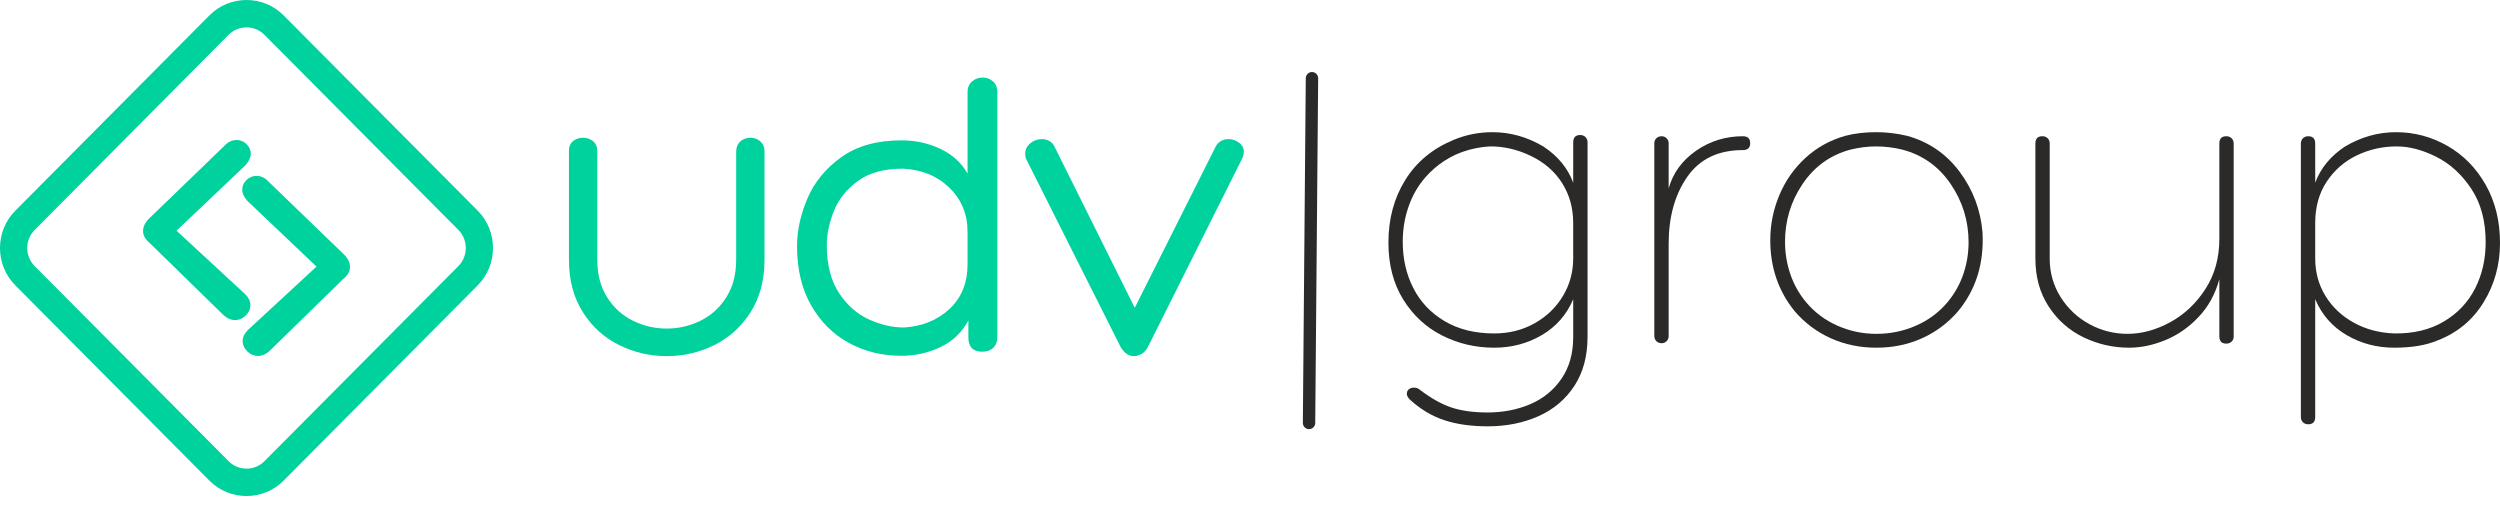 <?xml version="1.0" encoding="UTF-8"?> <svg xmlns="http://www.w3.org/2000/svg" width="1017" height="206" viewBox="0 0 1017 206" fill="none"><path fill-rule="evenodd" clip-rule="evenodd" d="M6.229 85.712L85.196 6.259C93.496 -2.086 107.073 -2.086 115.369 6.259L194.336 85.712C202.633 94.061 202.633 107.72 194.333 116.069L115.366 195.521C107.07 203.873 93.489 203.873 85.189 195.521L6.223 116.072C-2.074 107.723 -2.074 94.061 6.223 85.712H6.229ZM14.096 93.547L92.988 14.171C97.001 10.134 103.574 10.134 107.586 14.171L186.479 93.547C190.491 97.584 190.491 104.197 186.476 108.237L107.583 187.606C103.571 191.644 97.001 191.644 92.986 187.606L14.096 108.237C10.081 104.197 10.081 97.584 14.096 93.547Z" fill="#00D29D"></path><path d="M299.476 61.764C299.476 60.867 299.62 60.056 299.899 59.351C300.188 58.62 300.628 58.001 301.212 57.497C301.774 57.005 302.4 56.638 303.09 56.395C303.776 56.153 304.515 56.031 305.308 56.031C306.055 56.031 306.768 56.156 307.435 56.398C308.103 56.644 308.713 57.015 309.271 57.497C310.427 58.498 311.008 59.88 311.008 61.632V105.631C311.008 109.773 310.533 113.625 309.589 117.187C308.645 120.755 307.221 124.032 305.327 127.01C303.439 129.972 301.26 132.57 298.798 134.804C296.333 137.035 293.577 138.899 290.537 140.395C287.504 141.886 284.381 143.006 281.165 143.75C277.942 144.493 274.627 144.87 271.224 144.87C267.819 144.87 264.503 144.496 261.281 143.75C258.071 143.009 254.942 141.889 251.912 140.395C248.866 138.895 246.112 137.035 243.651 134.807C241.185 132.577 239.009 129.978 237.122 127.013C235.228 124.039 233.803 120.768 232.859 117.193C231.916 113.632 231.444 109.779 231.444 105.637V61.24C231.444 60.42 231.589 59.682 231.878 59.031C232.173 58.364 232.622 57.8 233.213 57.337C233.771 56.903 234.381 56.571 235.042 56.36C235.697 56.143 236.397 56.031 237.141 56.031C237.928 56.031 238.663 56.146 239.346 56.376C240.043 56.606 240.669 56.957 241.221 57.414C241.808 57.898 242.251 58.476 242.54 59.143C242.829 59.8 242.973 60.547 242.973 61.368V105.634C242.973 108.624 243.304 111.391 243.971 113.935C244.632 116.466 245.624 118.786 246.943 120.886C248.269 122.989 249.8 124.84 251.543 126.43C253.283 128.019 255.231 129.35 257.384 130.422C259.551 131.498 261.788 132.311 264.093 132.851C266.394 133.39 268.772 133.658 271.224 133.658C276.119 133.658 280.735 132.579 285.067 130.419C287.221 129.347 289.173 128.016 290.909 126.426C292.652 124.837 294.186 122.983 295.505 120.883C296.828 118.779 297.819 116.466 298.481 113.931C299.142 111.388 299.476 108.624 299.476 105.631V61.764Z" fill="#00D29D"></path><path d="M366.719 57.097C372.474 57.097 377.782 58.263 382.648 60.602C387.514 62.938 391.167 66.28 393.6 70.617V37.393C393.6 35.613 394.21 34.196 395.426 33.136C396.642 32.076 398.08 31.55 399.74 31.55C401.399 31.55 402.811 32.08 403.97 33.136C405.132 34.196 405.713 35.609 405.713 37.393V137.23C405.713 139.014 405.161 140.431 404.057 141.487C402.949 142.544 401.457 143.073 399.576 143.073C395.814 143.073 393.933 141.123 393.933 137.23V130.384C391.279 135.283 387.463 138.899 382.488 141.235C377.51 143.575 372.256 144.742 366.719 144.742C358.868 144.742 351.73 142.99 345.311 139.486C338.898 135.979 333.779 130.885 329.966 124.208C326.149 117.529 324.236 109.515 324.236 100.167C324.236 93.822 325.649 87.337 328.47 80.715C331.291 74.093 335.881 68.498 342.243 63.937C348.604 59.373 356.76 57.092 366.716 57.092L366.719 57.097ZM367.711 133.227C375.125 132.781 381.294 130.279 386.211 125.715C391.135 121.148 393.596 115.087 393.596 107.514V94.327C393.596 87.092 391.109 81.082 386.128 76.294C381.153 71.507 374.846 68.951 367.213 68.613C359.578 68.613 353.47 70.311 348.876 73.707C344.284 77.102 341.051 81.19 339.171 85.978C337.287 90.762 336.346 95.326 336.346 99.666C336.346 107.676 338.006 114.19 341.321 119.198C344.643 124.205 348.707 127.796 353.521 129.966C358.332 132.136 363.06 133.222 367.708 133.222L367.711 133.227Z" fill="#00D29D"></path><path d="M417.414 64.627C417.183 64.168 417.07 63.481 417.07 62.575C417.07 60.865 417.754 59.441 419.112 58.298C420.47 57.159 422.055 56.588 423.872 56.588C425.005 56.588 426.051 56.872 427.017 57.443C427.98 58.014 428.69 58.87 429.142 60.012L461.62 125.198L494.435 59.843C494.891 58.815 495.597 58.017 496.563 57.446C497.526 56.875 498.579 56.591 499.712 56.591C501.301 56.591 502.745 57.076 504.048 58.043C505.355 59.013 506.006 60.3 506.006 61.895C506.006 62.463 505.836 63.204 505.492 64.117L467.064 140.936C466.499 142.19 465.67 143.157 464.599 143.843C463.52 144.529 462.413 144.871 461.283 144.871C459.13 144.871 457.313 143.62 455.843 141.108L417.414 64.633V64.627Z" fill="#00D29D"></path><path d="M99.76 119.681C101.157 121.085 101.853 122.547 101.853 124.073C101.853 125.713 101.214 127.146 99.933 128.375C98.653 129.606 97.196 130.222 95.565 130.222C94.053 130.222 92.538 129.578 91.027 128.289L60.988 98.946C59.126 97.423 58.195 95.783 58.195 94.028C58.195 92.033 59.184 90.163 61.161 88.404L91.37 59.241C92.766 57.718 94.397 56.955 96.258 56.955C97.77 56.955 99.112 57.514 100.274 58.624C101.439 59.742 102.023 61.057 102.023 62.576C102.023 63.98 101.323 65.502 99.927 67.142L71.811 93.849L99.751 119.678L99.76 119.681Z" fill="#00D29D"></path><path d="M100.809 134.28C99.413 135.687 98.714 137.149 98.714 138.668C98.714 140.312 99.352 141.745 100.633 142.97C101.913 144.202 103.368 144.818 104.998 144.818C106.509 144.818 108.025 144.173 109.539 142.881L139.575 113.544C141.437 112.019 142.371 110.382 142.371 108.626C142.371 106.635 141.382 104.762 139.399 103.003L109.19 73.836C107.794 72.314 106.163 71.551 104.301 71.551C102.79 71.551 101.448 72.11 100.289 73.22C99.121 74.331 98.54 75.649 98.54 77.171C98.54 78.575 99.24 80.101 100.636 81.738L128.753 108.445L100.813 134.273L100.809 134.28Z" fill="#00D29D"></path><path d="M645.806 137.134C645.806 144.87 644.032 151.47 640.478 156.94C636.918 162.41 632.06 166.524 625.894 169.288C619.727 172.049 612.808 173.43 605.142 173.43C598.478 173.43 592.614 172.6 587.556 170.944C582.503 169.288 577.808 166.47 573.475 162.49C572.696 161.718 572.306 160.942 572.306 160.17C572.306 159.397 572.582 158.788 573.139 158.347C573.697 157.907 574.367 157.687 575.141 157.687C576.028 157.687 576.753 157.907 577.31 158.347C582.087 161.995 586.501 164.481 590.558 165.806C594.615 167.134 599.479 167.794 605.142 167.794C611.477 167.794 617.281 166.661 622.561 164.398C627.841 162.132 632.066 158.679 635.23 154.039C638.4 149.398 639.98 143.763 639.98 137.134V121.722C637.313 128.022 633.067 132.879 627.23 136.307C621.393 139.731 614.923 141.445 607.815 141.445C600.258 141.445 593.198 139.789 586.647 136.473C580.085 133.157 574.811 128.268 570.808 121.805C566.81 115.342 564.809 107.635 564.809 98.685C564.809 89.073 567.086 80.593 571.641 73.246C576.196 65.896 582.752 60.458 591.31 56.918C596.314 54.818 601.588 53.769 607.144 53.769C614.366 53.769 621.258 55.703 627.814 59.571C633.7 63.439 637.757 68.354 639.98 74.322V57.914C639.98 55.923 640.921 54.931 642.815 54.931C643.702 54.931 644.427 55.208 644.978 55.76C645.536 56.316 645.817 57.03 645.817 57.914V137.134H645.806ZM622.642 63.381C617.087 60.729 611.472 59.459 605.808 59.571C597.915 60.126 591.083 62.609 585.305 67.029C580.302 70.897 576.607 75.538 574.221 80.951C571.83 86.363 570.635 92.166 570.635 98.354C570.635 105.314 572.079 111.615 574.968 117.247C577.857 122.883 582.108 127.358 587.718 130.671C593.328 133.987 600.025 135.643 607.804 135.643C613.917 135.643 619.418 134.261 624.309 131.497C629.193 128.737 633.029 125.034 635.809 120.394C638.584 115.754 639.975 110.67 639.975 105.145V90.726C639.975 84.649 638.471 79.234 635.474 74.485C632.472 69.732 628.193 66.033 622.642 63.381Z" fill="#2B2A29"></path><path d="M678.81 76.637C680.589 70.34 684.311 65.231 689.98 61.305C695.65 57.383 701.979 55.423 708.979 55.423C710.98 55.423 711.981 56.361 711.981 58.241C711.981 60.121 710.98 61.059 708.979 61.059C698.976 61.059 691.446 64.678 686.394 71.914C681.341 79.152 678.81 88.238 678.81 99.178V136.634C678.81 137.518 678.534 138.236 677.977 138.788C677.419 139.34 676.754 139.618 675.975 139.618C675.088 139.618 674.363 139.34 673.811 138.788C673.254 138.236 672.973 137.518 672.973 136.634V58.241C672.973 57.469 673.254 56.805 673.811 56.253C674.363 55.701 675.088 55.423 675.975 55.423C676.754 55.423 677.419 55.701 677.977 56.253C678.534 56.805 678.81 57.469 678.81 58.241V76.637Z" fill="#2B2A29"></path><path d="M763.313 141.441C756.648 141.441 750.481 140.17 744.812 137.63C739.148 135.086 734.258 131.441 730.147 126.689C723.477 118.513 720.145 108.845 720.145 97.685C720.145 91.385 721.367 85.312 723.812 79.455C726.257 73.599 729.784 68.544 734.399 64.289C739.013 60.035 744.428 57.026 750.649 55.257C754.425 54.261 758.65 53.764 763.318 53.764C767.43 53.764 771.595 54.261 775.82 55.257C784.6 57.689 791.708 62.55 797.155 69.843C802.597 77.135 805.708 85.366 806.487 94.538C807.152 107.135 803.82 117.852 796.484 126.689C792.373 131.441 787.483 135.086 781.819 137.63C776.155 140.17 769.978 141.441 763.313 141.441ZM773.981 60.894C770.427 60.009 766.818 59.566 763.151 59.566C759.705 59.566 756.21 60.009 752.651 60.894C744.536 63.102 738.094 67.743 733.311 74.815C728.535 81.887 726.149 89.732 726.149 98.349C726.149 102.877 726.869 107.272 728.313 111.527C729.757 115.777 731.927 119.62 734.815 123.045C738.256 127.133 742.481 130.28 747.479 132.492C752.483 134.7 757.757 135.808 763.313 135.808C768.982 135.808 774.343 134.703 779.396 132.492C784.454 130.283 788.7 127.133 792.151 123.045C795.04 119.62 797.204 115.806 798.648 111.61C800.093 107.409 800.818 103.047 800.818 98.515C800.818 89.898 798.399 82.024 793.563 74.898C788.733 67.771 782.203 63.105 773.981 60.894Z" fill="#2B2A29"></path><path d="M833.82 105.144C833.82 110.889 835.292 116.11 838.234 120.805C841.183 125.503 845.072 129.176 849.908 131.828C854.739 134.478 859.932 135.805 865.488 135.805C871.265 135.805 877.043 134.229 882.826 131.082C888.603 127.932 893.38 123.432 897.161 117.575C900.937 111.719 902.83 104.924 902.83 97.191V58.408C902.83 56.42 903.771 55.424 905.659 55.424C906.547 55.424 907.271 55.702 907.823 56.254C908.38 56.806 908.662 57.524 908.662 58.408V136.967C908.662 137.739 908.38 138.403 907.823 138.955C907.266 139.507 906.547 139.785 905.659 139.785C903.771 139.785 902.83 138.789 902.83 136.801V113.599C901.164 119.675 898.329 124.813 894.326 129.01C890.329 133.211 885.822 136.332 880.824 138.374C875.826 140.417 870.935 141.441 866.159 141.441C859.602 141.441 853.403 140.031 847.571 137.212C841.74 134.395 837.017 130.226 833.404 124.698C829.796 119.174 827.994 112.654 827.994 105.141V58.402C827.994 56.413 828.935 55.418 830.823 55.418C831.716 55.418 832.435 55.696 832.993 56.247C833.55 56.8 833.826 57.517 833.826 58.402V105.141L833.82 105.144Z" fill="#2B2A29"></path><path d="M991.668 138.458C986.999 140.447 981.108 141.442 974 141.442C966.886 141.442 960.416 139.728 954.58 136.304C948.748 132.879 944.496 128.019 941.829 121.718V169.617C941.829 171.605 940.888 172.6 938.995 172.6C938.107 172.6 937.382 172.326 936.831 171.771C936.273 171.219 935.992 170.501 935.992 169.617V58.409C935.992 57.525 936.273 56.807 936.831 56.255C937.382 55.703 938.107 55.425 938.995 55.425C940.888 55.425 941.829 56.421 941.829 58.409V74.322C944.053 68.354 948.11 63.439 953.995 59.571C960.552 55.706 967.443 53.769 974.665 53.769C982.109 53.769 989.082 55.62 995.579 59.322C1002.08 63.024 1007.28 68.299 1011.16 75.152C1015.05 82.001 1017 89.903 1017 98.851C1017 107.692 1014.78 115.731 1010.33 122.966C1005.89 130.205 999.663 135.369 991.668 138.465V138.458ZM941.829 105.145C941.829 110.781 943.219 115.862 946 120.394C948.775 124.923 952.61 128.542 957.501 131.249C962.386 133.955 967.887 135.42 974 135.64C981.779 135.749 988.471 134.146 994.08 130.833C999.695 127.518 1003.95 123.043 1006.84 117.41C1009.72 111.774 1011.17 105.477 1011.17 98.516C1011.17 89.9 1009.22 82.661 1005.33 76.805C1001.44 70.949 996.693 66.615 991.083 63.796C985.468 60.978 980.107 59.568 974.995 59.568C969.218 59.568 963.803 60.784 958.745 63.215C953.692 65.647 949.608 69.209 946.498 73.904C943.387 78.602 941.829 84.206 941.829 90.726V105.145Z" fill="#2B2A29"></path><path d="M531.191 31.799C531.204 30.407 532.34 29.29 533.73 29.303C535.12 29.316 536.237 30.452 536.227 31.843L531.191 31.799ZM530 172.033L531.191 31.799L536.227 31.843L535.036 172.078L530 172.033ZM535.036 172.078C535.023 173.469 533.887 174.586 532.497 174.574C531.107 174.561 529.99 173.424 530 172.033L535.036 172.078Z" fill="#2B2A29"></path></svg> 